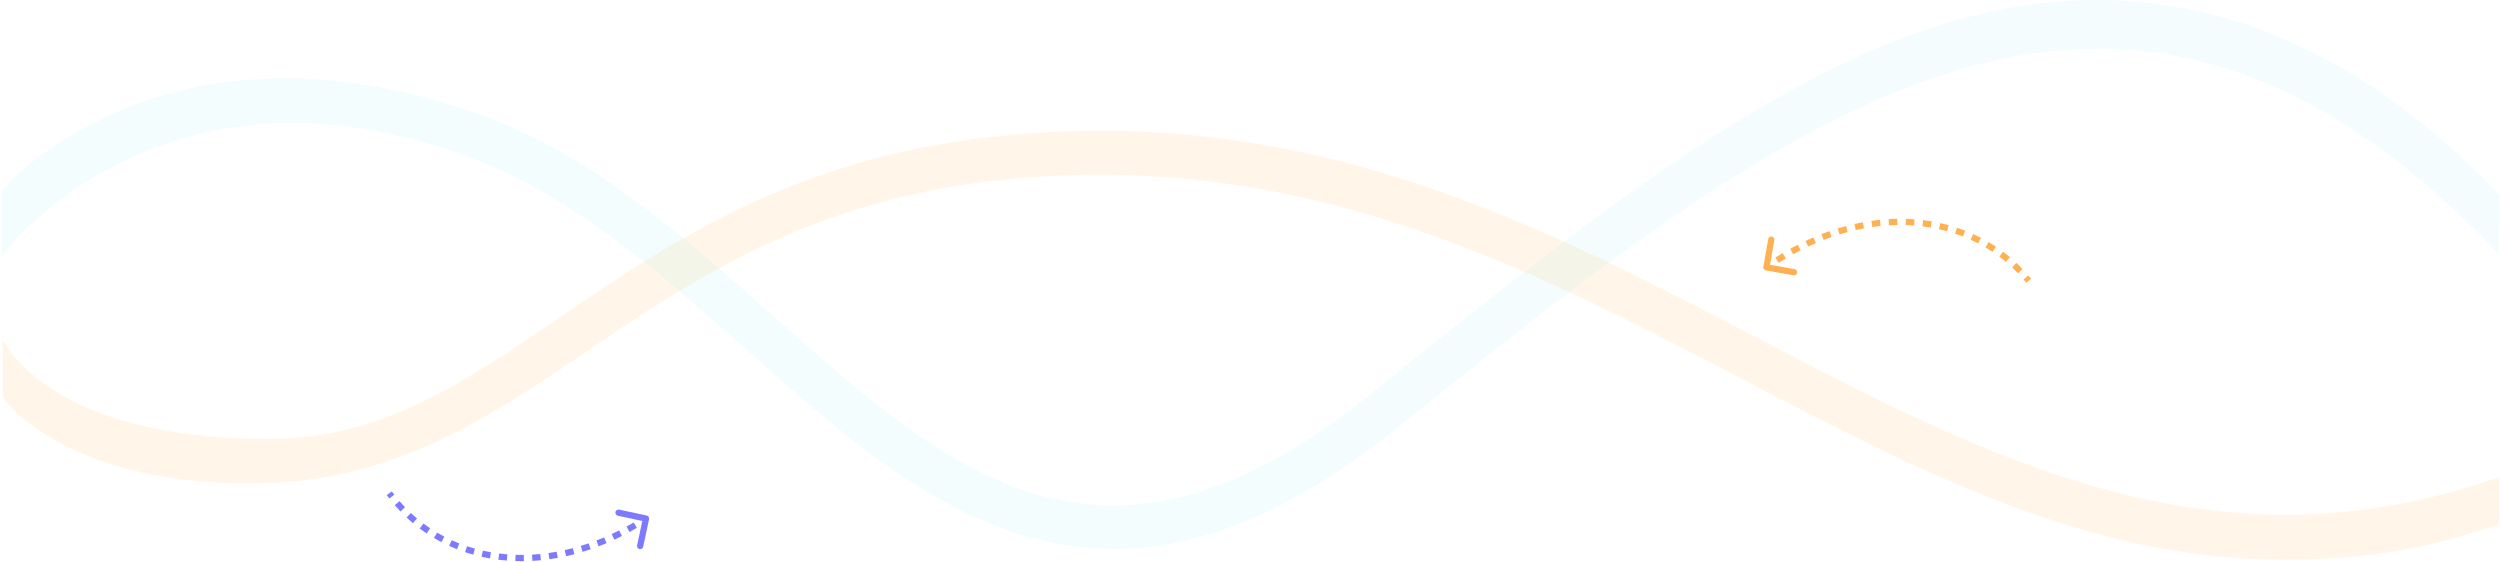 <svg width="1201" height="270" viewBox="0 0 1201 270" fill="none" xmlns="http://www.w3.org/2000/svg">
<g opacity="0.14">
<path fill-rule="evenodd" clip-rule="evenodd" d="M846.109 163.296C738.881 107.33 628.06 49.471 478.148 65.561C381.237 75.939 321.267 116.769 268.382 152.812C222.928 183.794 183.592 210.565 130.331 210.853C22.281 211.413 1.285 162.947 1.285 162.947V190.4C1.891 192.991 34.993 235.775 130.461 231.957C189.58 229.594 233.245 201.96 279.42 170.492C330.387 135.767 388.077 96.407 480.183 86.544C624.351 71.06 732.532 127.571 837.119 182.188C921.909 226.458 1003.22 268.879 1096.77 268.879C1131.2 268.879 1162.02 265.273 1200.64 251.698V229.139C1065.36 276.772 958.243 221.852 846.109 163.296Z" fill="url(#paint0_linear_666_45165)"/>
</g>
<g opacity="0.06">
<path fill-rule="evenodd" clip-rule="evenodd" d="M0.961 91.795V122.717C1.682 121.762 77.641 20.058 226.196 75.766C274.796 94.007 317.047 130.989 357.724 167.168C411.245 214.876 465.963 263.615 535.081 263.615C574.446 263.615 618.601 247.722 669.726 206.71C862.927 51.586 1018.08 -70.178 1200.35 121.974L1200.96 93.9C1115.16 3.847 1023.6 -15.561 935.639 10.937C845.756 38.011 754.444 112.142 657.605 189.939C529.555 292.643 456.006 227.088 370.682 151.139C328.562 113.732 285.128 75.023 232.805 55.888C150.122 25.724 90.238 38.541 54.481 54.6C15.362 72.236 1.798 90.734 0.961 91.795Z" fill="url(#paint1_linear_666_45165)"/>
</g>
<path d="M847.093 128.15C846.948 128.966 847.493 129.744 848.308 129.889L861.601 132.244C862.417 132.389 863.195 131.845 863.34 131.029C863.484 130.213 862.94 129.435 862.125 129.29L850.309 127.197L852.402 115.381C852.547 114.565 852.003 113.787 851.187 113.642C850.371 113.498 849.593 114.042 849.448 114.857L847.093 128.15ZM975.751 133.95C975.314 133.405 974.87 132.867 974.42 132.335L972.132 134.276C972.564 134.786 972.99 135.302 973.409 135.826L975.751 133.95ZM971.63 129.226C970.669 128.214 969.682 127.231 968.67 126.278L966.613 128.462C967.585 129.377 968.532 130.32 969.454 131.292L971.63 129.226ZM965.549 123.501C964.483 122.604 963.392 121.738 962.278 120.902L960.479 123.303C961.548 124.104 962.595 124.936 963.618 125.797L965.549 123.501ZM958.868 118.49C957.711 117.719 956.531 116.979 955.331 116.271L953.807 118.855C954.96 119.535 956.093 120.246 957.204 120.987L958.868 118.49ZM951.678 114.248C950.445 113.609 949.192 113.001 947.922 112.426L946.685 115.159C947.907 115.712 949.111 116.296 950.296 116.911L951.678 114.248ZM944.075 110.807C942.783 110.303 941.475 109.831 940.15 109.391L939.206 112.239C940.481 112.662 941.741 113.116 942.984 113.601L944.075 110.807ZM936.159 108.18C934.825 107.812 933.476 107.476 932.114 107.172L931.461 110.1C932.775 110.393 934.075 110.717 935.361 111.072L936.159 108.18ZM928.025 106.365C926.663 106.131 925.288 105.928 923.903 105.758L923.537 108.735C924.875 108.9 926.201 109.096 927.516 109.322L928.025 106.365ZM919.76 105.346C918.383 105.242 916.998 105.169 915.603 105.127L915.513 108.126C916.863 108.166 918.203 108.237 919.533 108.338L919.76 105.346ZM911.443 105.096C910.065 105.117 908.679 105.167 907.287 105.249L907.462 108.244C908.811 108.165 910.153 108.116 911.487 108.096L911.443 105.096ZM903.144 105.581C901.774 105.719 900.399 105.888 899.019 106.086L899.446 109.055C900.785 108.863 902.118 108.7 903.446 108.565L903.144 105.581ZM894.92 106.76C893.568 107.01 892.212 107.289 890.853 107.597L891.516 110.523C892.836 110.224 894.154 109.953 895.467 109.71L894.92 106.76ZM886.822 108.592C885.494 108.947 884.164 109.33 882.832 109.74L883.715 112.607C885.011 112.208 886.306 111.836 887.597 111.49L886.822 108.592ZM878.887 111.035C877.589 111.487 876.29 111.966 874.991 112.472L876.079 115.267C877.345 114.775 878.611 114.308 879.875 113.868L878.887 111.035ZM871.159 114.04C869.9 114.581 868.641 115.147 867.382 115.739L868.659 118.454C869.887 117.876 871.115 117.324 872.343 116.797L871.159 114.04ZM863.664 117.563C862.443 118.187 861.223 118.835 860.004 119.508L861.454 122.134C862.645 121.477 863.837 120.844 865.029 120.234L863.664 117.563ZM856.405 121.569C855.228 122.268 854.053 122.99 852.88 123.735L854.489 126.267C855.636 125.538 856.786 124.832 857.936 124.149L856.405 121.569ZM849.426 126.002C848.853 126.39 848.282 126.783 847.711 127.183L849.429 129.641C849.988 129.251 850.548 128.865 851.108 128.486L849.426 126.002Z" fill="#FFB151"/>
<path d="M311.808 249.422C311.981 248.612 311.464 247.815 310.654 247.642L297.451 244.826C296.641 244.653 295.844 245.17 295.671 245.98C295.498 246.79 296.015 247.587 296.825 247.76L308.561 250.263L306.058 261.999C305.885 262.809 306.402 263.606 307.212 263.779C308.022 263.952 308.819 263.435 308.992 262.625L311.808 249.422ZM185.808 237.832C186.212 238.39 186.622 238.941 187.039 239.485L189.42 237.661C189.02 237.138 188.626 236.609 188.239 236.074L185.808 237.832ZM189.629 242.681C190.523 243.725 191.444 244.741 192.39 245.73L194.557 243.656C193.649 242.707 192.765 241.731 191.907 240.729L189.629 242.681ZM195.316 248.622C196.318 249.56 197.346 250.469 198.396 251.349L200.322 249.049C199.313 248.204 198.328 247.332 197.365 246.432L195.316 248.622ZM201.622 253.902C202.72 254.723 203.841 255.514 204.983 256.274L206.645 253.777C205.549 253.046 204.473 252.287 203.419 251.499L201.622 253.902ZM208.467 258.459C209.646 259.155 210.845 259.82 212.064 260.453L213.447 257.791C212.277 257.183 211.124 256.544 209.992 255.876L208.467 258.459ZM215.76 262.252C217.005 262.818 218.267 263.352 219.546 263.854L220.642 261.062C219.412 260.578 218.198 260.065 217.001 259.521L215.76 262.252ZM223.408 265.257C224.702 265.69 226.011 266.091 227.335 266.46L228.142 263.571C226.866 263.215 225.605 262.828 224.359 262.412L223.408 265.257ZM231.317 267.465C232.646 267.766 233.987 268.036 235.341 268.273L235.86 265.318C234.554 265.089 233.26 264.829 231.979 264.539L231.317 267.465ZM239.399 268.886C240.748 269.057 242.108 269.197 243.478 269.306L243.716 266.315C242.392 266.21 241.079 266.075 239.776 265.91L239.399 268.886ZM247.572 269.537C248.929 269.583 250.295 269.598 251.669 269.583L251.636 266.583C250.307 266.598 248.985 266.583 247.673 266.539L247.572 269.537ZM255.763 269.448C257.118 269.374 258.479 269.271 259.846 269.137L259.555 266.152C258.23 266.281 256.911 266.381 255.6 266.453L255.763 269.448ZM263.911 268.655C265.253 268.468 266.6 268.252 267.952 268.007L267.416 265.055C266.105 265.292 264.798 265.502 263.496 265.684L263.911 268.655ZM271.962 267.197C273.284 266.903 274.609 266.582 275.937 266.232L275.174 263.331C273.883 263.671 272.595 263.983 271.311 264.269L271.962 267.197ZM279.874 265.116C281.169 264.723 282.467 264.303 283.766 263.856L282.789 261.019C281.525 261.454 280.262 261.863 279.002 262.246L279.874 265.116ZM287.599 262.46C288.859 261.976 290.12 261.466 291.381 260.931L290.209 258.169C288.979 258.691 287.75 259.188 286.523 259.66L287.599 262.46ZM295.11 259.273C296.335 258.704 297.56 258.11 298.784 257.491L297.431 254.814C296.236 255.417 295.041 255.997 293.846 256.552L295.11 259.273ZM302.402 255.591C303.585 254.945 304.767 254.276 305.948 253.583L304.43 250.995C303.276 251.673 302.12 252.327 300.964 252.957L302.402 255.591ZM309.428 251.471C310.005 251.109 310.581 250.741 311.157 250.368L309.525 247.851C308.961 248.216 308.397 248.576 307.833 248.93L309.428 251.471Z" fill="#7D7AFF"/>
<defs>
<linearGradient id="paint0_linear_666_45165" x1="1.285" y1="10364.8" x2="119938" y2="10364.8" gradientUnits="userSpaceOnUse">
<stop stop-color="#FFC05C"/>
<stop offset="1" stop-color="#FF3857"/>
</linearGradient>
<linearGradient id="paint1_linear_666_45165" x1="0.961" y1="13176.6" x2="120001" y2="13176.6" gradientUnits="userSpaceOnUse">
<stop stop-color="#40D5E6"/>
<stop offset="1" stop-color="#5577FF"/>
</linearGradient>
</defs>
</svg>

